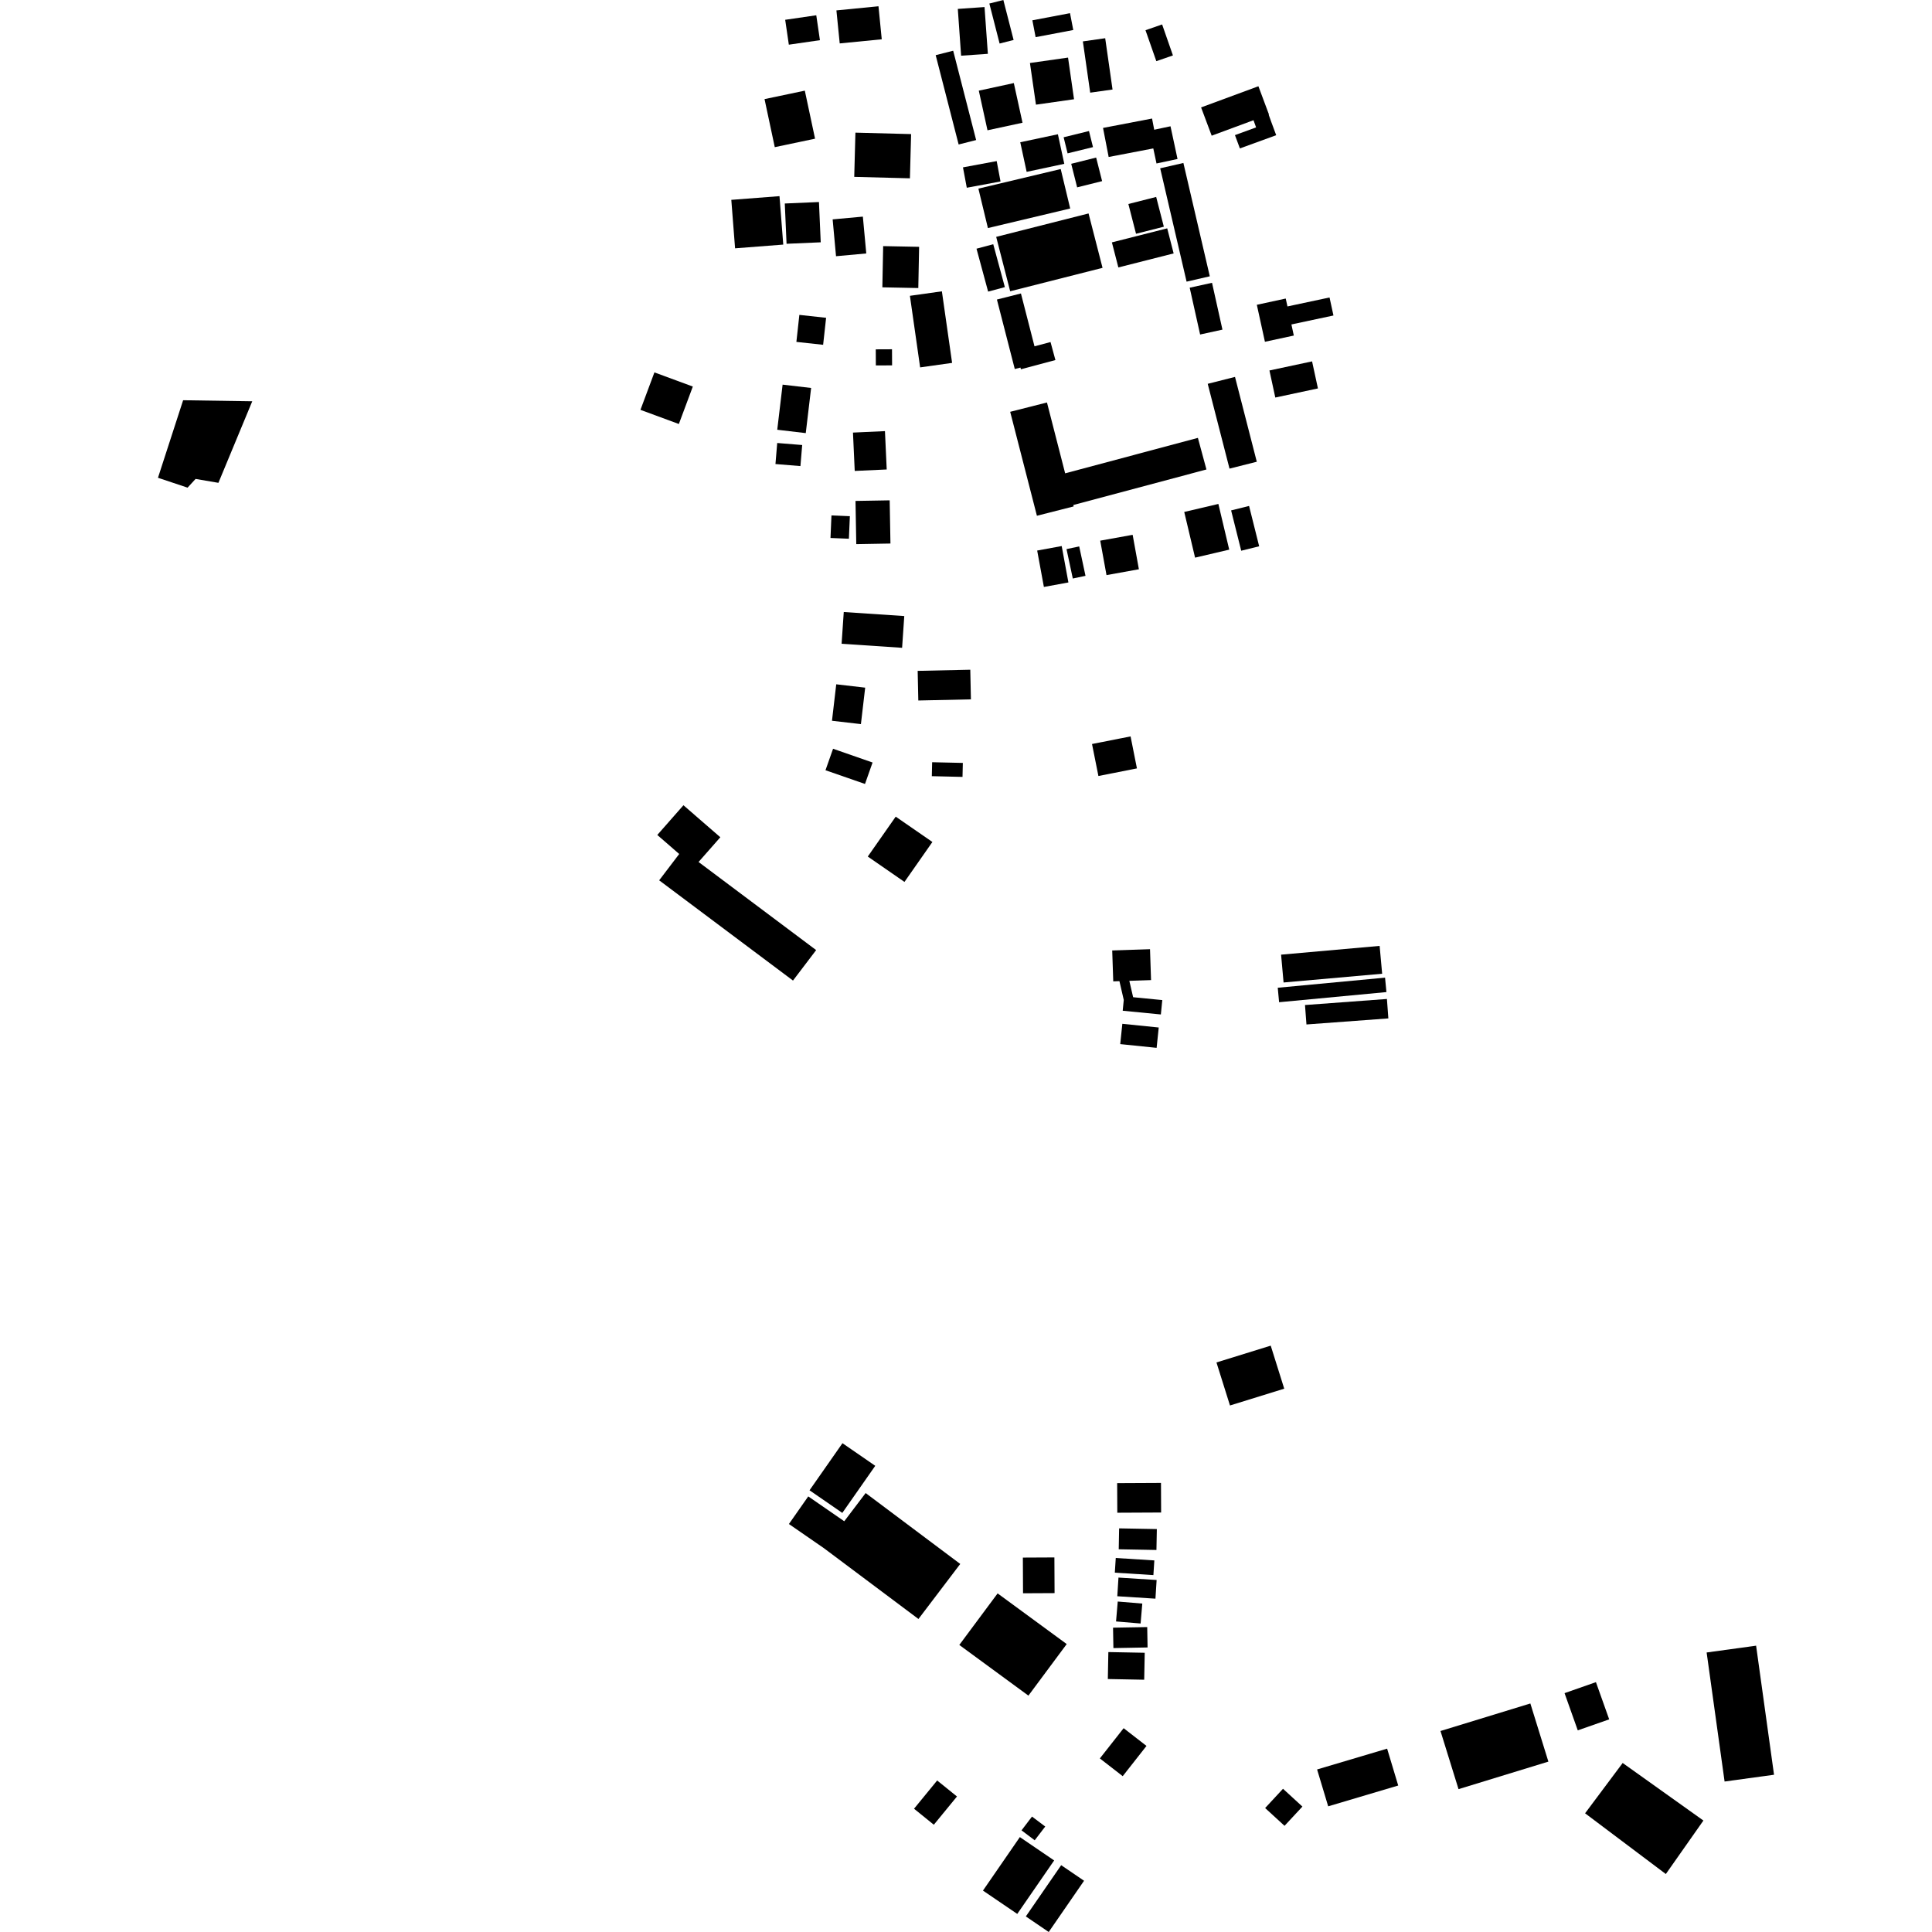 <?xml version="1.0" encoding="utf-8" standalone="no"?>
<!DOCTYPE svg PUBLIC "-//W3C//DTD SVG 1.1//EN"
  "http://www.w3.org/Graphics/SVG/1.1/DTD/svg11.dtd">
<!-- Created with matplotlib (https://matplotlib.org/) -->
<svg height="288pt" version="1.1" viewBox="0 0 288 288" width="288pt" xmlns="http://www.w3.org/2000/svg" xmlns:xlink="http://www.w3.org/1999/xlink">
 <defs>
  <style type="text/css">
*{stroke-linecap:butt;stroke-linejoin:round;}
  </style>
 </defs>
 <g id="figure_1">
  <g id="patch_1">
   <path d="M 0 288 
L 288 288 
L 288 0 
L 0 0 
z
" style="fill:none;opacity:0;"/>
  </g>
  <g id="axes_1">
   <g id="PatchCollection_1">
    <path clip-path="url(#p21ab76fe96)" d="M 95.471 61.095 
L 101.196 63.205 
L 103.278 57.623 
L 97.553 55.512 
L 95.471 61.095 
"/>
    <path clip-path="url(#p21ab76fe96)" d="M 167.498 257.618 
L 170.906 260.261 
L 167.362 264.77 
L 163.954 262.127 
L 167.498 257.618 
"/>
    <path clip-path="url(#p21ab76fe96)" d="M 153.84 270.794 
L 155.811 272.279 
L 154.242 274.328 
L 152.277 272.847 
L 153.84 270.794 
"/>
    <path clip-path="url(#p21ab76fe96)" d="M 139.701 265.413 
L 142.655 267.799 
L 139.203 272.01 
L 136.254 269.623 
L 139.701 265.413 
"/>
    <path clip-path="url(#p21ab76fe96)" d="M 158.187 278.04 
L 161.599 280.361 
L 156.331 288 
L 152.92 285.679 
L 158.187 278.04 
"/>
    <path clip-path="url(#p21ab76fe96)" d="M 152.028 273.852 
L 157.141 277.334 
L 151.642 285.305 
L 146.529 281.828 
L 152.028 273.852 
"/>
    <path clip-path="url(#p21ab76fe96)" d="M 162.785 110.909 
L 168.532 109.775 
L 169.481 114.544 
L 163.739 115.678 
L 162.785 110.909 
"/>
    <path clip-path="url(#p21ab76fe96)" d="M 123.944 76.834 
L 126.687 76.952 
L 126.543 80.309 
L 123.8 80.196 
L 123.944 76.834 
"/>
    <path clip-path="url(#p21ab76fe96)" d="M 127.528 74.673 
L 132.623 74.585 
L 132.738 81.023 
L 127.643 81.112 
L 127.528 74.673 
"/>
    <path clip-path="url(#p21ab76fe96)" d="M 127.151 64.485 
L 131.919 64.267 
L 132.181 69.984 
L 127.413 70.202 
L 127.151 64.485 
"/>
    <path clip-path="url(#p21ab76fe96)" d="M 115.858 66.036 
L 119.581 66.339 
L 119.319 69.477 
L 115.596 69.174 
L 115.858 66.036 
"/>
    <path clip-path="url(#p21ab76fe96)" d="M 116.662 57.337 
L 120.913 57.833 
L 120.113 64.563 
L 115.863 64.063 
L 116.662 57.337 
"/>
    <path clip-path="url(#p21ab76fe96)" d="M 119.159 46.94 
L 123.146 47.374 
L 122.703 51.399 
L 118.716 50.966 
L 119.159 46.94 
"/>
    <path clip-path="url(#p21ab76fe96)" d="M 130.549 52.076 
L 132.97 52.065 
L 132.982 54.466 
L 130.561 54.478 
L 130.549 52.076 
"/>
    <path clip-path="url(#p21ab76fe96)" d="M 189.234 55.226 
L 195.589 53.87 
L 196.462 57.903 
L 190.106 59.26 
L 189.234 55.226 
"/>
    <path clip-path="url(#p21ab76fe96)" d="M 192.508 48.366 
L 192.867 50.02 
L 188.56 50.948 
L 187.354 45.435 
L 191.661 44.503 
L 191.92 45.68 
L 198.192 44.344 
L 198.776 47.03 
L 192.508 48.366 
"/>
    <path clip-path="url(#p21ab76fe96)" d="M 153.894 3.028 
L 159.505 1.963 
L 159.99 4.474 
L 154.379 5.539 
L 153.894 3.028 
"/>
    <path clip-path="url(#p21ab76fe96)" d="M 124.683 1.55 
L 130.954 0.934 
L 131.441 5.857 
L 125.175 6.472 
L 124.683 1.55 
"/>
    <path clip-path="url(#p21ab76fe96)" d="M 113.968 14.774 
L 119.973 13.512 
L 121.499 20.674 
L 115.494 21.936 
L 113.968 14.774 
"/>
    <path clip-path="url(#p21ab76fe96)" d="M 117.047 2.951 
L 121.681 2.276 
L 122.226 5.99 
L 117.591 6.66 
L 117.047 2.951 
"/>
    <path clip-path="url(#p21ab76fe96)" d="M 147.481 0.527 
L 149.568 0 
L 151.097 5.959 
L 149.01 6.491 
L 147.481 0.527 
"/>
    <path clip-path="url(#p21ab76fe96)" d="M 170.756 4.503 
L 173.236 3.644 
L 174.847 8.263 
L 172.371 9.118 
L 170.756 4.503 
"/>
    <path clip-path="url(#p21ab76fe96)" d="M 161.421 6.171 
L 164.75 5.697 
L 165.845 13.344 
L 162.515 13.813 
L 161.421 6.171 
"/>
    <path clip-path="url(#p21ab76fe96)" d="M 153.531 9.391 
L 159.211 8.584 
L 160.104 14.795 
L 154.428 15.602 
L 153.531 9.391 
"/>
    <path clip-path="url(#p21ab76fe96)" d="M 145.908 13.515 
L 151.129 12.384 
L 152.425 18.296 
L 147.204 19.422 
L 145.908 13.515 
"/>
    <path clip-path="url(#p21ab76fe96)" d="M 139.481 8.223 
L 142.089 7.562 
L 145.511 20.877 
L 142.903 21.538 
L 139.481 8.223 
"/>
    <path clip-path="url(#p21ab76fe96)" d="M 142.779 1.329 
L 146.762 1.051 
L 147.259 8.024 
L 143.271 8.302 
L 142.779 1.329 
"/>
    <path clip-path="url(#p21ab76fe96)" d="M 127.516 19.773 
L 135.817 19.99 
L 135.64 26.581 
L 127.339 26.364 
L 127.516 19.773 
"/>
    <path clip-path="url(#p21ab76fe96)" d="M 124.121 32.702 
L 128.625 32.29 
L 129.134 37.782 
L 124.625 38.194 
L 124.121 32.702 
"/>
    <path clip-path="url(#p21ab76fe96)" d="M 116.987 30.336 
L 122.081 30.116 
L 122.345 36.121 
L 117.251 36.341 
L 116.987 30.336 
"/>
    <path clip-path="url(#p21ab76fe96)" d="M 109.015 29.791 
L 116.198 29.239 
L 116.759 36.46 
L 109.577 37.017 
L 109.015 29.791 
"/>
    <path clip-path="url(#p21ab76fe96)" d="M 131.652 36.689 
L 137.011 36.794 
L 136.89 42.937 
L 131.531 42.831 
L 131.652 36.689 
"/>
    <path clip-path="url(#p21ab76fe96)" d="M 137.163 54.767 
L 135.639 44.097 
L 140.405 43.426 
L 141.928 54.095 
L 137.163 54.767 
"/>
    <path clip-path="url(#p21ab76fe96)" d="M 187.243 18.991 
L 186.858 17.921 
L 180.624 20.227 
L 179.045 16.012 
L 187.588 12.857 
L 187.633 12.974 
L 189.163 17.072 
L 189.119 17.087 
L 189.504 18.166 
L 190.24 20.155 
L 190.216 20.165 
L 184.828 22.125 
L 184.092 20.142 
L 187.243 18.991 
"/>
    <path clip-path="url(#p21ab76fe96)" d="M 159.684 24.417 
L 163.401 23.488 
L 164.29 27 
L 160.568 27.929 
L 159.684 24.417 
"/>
    <path clip-path="url(#p21ab76fe96)" d="M 172.056 19.339 
L 174.485 18.825 
L 175.532 23.701 
L 172.398 24.369 
L 171.919 22.126 
L 165.266 23.401 
L 164.427 19.07 
L 171.736 17.67 
L 172.056 19.339 
"/>
    <path clip-path="url(#p21ab76fe96)" d="M 158.554 20.462 
L 162.334 19.533 
L 162.931 21.931 
L 159.145 22.861 
L 158.554 20.462 
"/>
    <path clip-path="url(#p21ab76fe96)" d="M 143.548 24.949 
L 148.575 24.014 
L 149.146 27.05 
L 144.118 27.986 
L 143.548 24.949 
"/>
    <path clip-path="url(#p21ab76fe96)" d="M 152.088 21.205 
L 157.699 20.014 
L 158.651 24.422 
L 153.041 25.619 
L 152.088 21.205 
"/>
    <path clip-path="url(#p21ab76fe96)" d="M 145.848 28.119 
L 158.119 25.199 
L 159.532 31.081 
L 147.266 33.996 
L 145.848 28.119 
"/>
    <path clip-path="url(#p21ab76fe96)" d="M 176.883 41.984 
L 172.947 25.087 
L 176.406 24.295 
L 180.343 41.188 
L 176.883 41.984 
"/>
    <path clip-path="url(#p21ab76fe96)" d="M 177.346 42.888 
L 180.674 42.156 
L 182.228 49.138 
L 178.9 49.865 
L 177.346 42.888 
"/>
    <path clip-path="url(#p21ab76fe96)" d="M 165.748 36.131 
L 173.995 34.039 
L 174.953 37.776 
L 166.712 39.867 
L 165.748 36.131 
"/>
    <path clip-path="url(#p21ab76fe96)" d="M 168.204 30.41 
L 172.349 29.357 
L 173.492 33.794 
L 169.346 34.847 
L 168.204 30.41 
"/>
    <path clip-path="url(#p21ab76fe96)" d="M 148.609 44.652 
L 152.19 43.748 
L 154.211 51.624 
L 156.6 50.988 
L 157.329 53.674 
L 152.187 55.048 
L 152.118 54.795 
L 151.271 55.009 
L 148.609 44.652 
"/>
    <path clip-path="url(#p21ab76fe96)" d="M 145.566 37.073 
L 148.062 36.408 
L 149.793 42.8 
L 147.298 43.47 
L 145.566 37.073 
"/>
    <path clip-path="url(#p21ab76fe96)" d="M 148.5 35.31 
L 162.268 31.818 
L 164.354 39.927 
L 150.586 43.419 
L 148.5 35.31 
"/>
    <path clip-path="url(#p21ab76fe96)" d="M 180.032 57.215 
L 184.1 56.186 
L 187.348 68.83 
L 183.281 69.858 
L 180.032 57.215 
"/>
    <path clip-path="url(#p21ab76fe96)" d="M 159.998 75.283 
L 160.048 75.492 
L 154.57 76.883 
L 150.587 61.388 
L 156.07 59.997 
L 158.781 70.559 
L 178.567 65.274 
L 179.842 69.983 
L 159.998 75.283 
"/>
    <path clip-path="url(#p21ab76fe96)" d="M 183.521 76.087 
L 186.197 75.421 
L 187.702 81.434 
L 185.026 82.095 
L 183.521 76.087 
"/>
    <path clip-path="url(#p21ab76fe96)" d="M 176.532 76.316 
L 181.621 75.122 
L 183.238 81.934 
L 178.148 83.128 
L 176.532 76.316 
"/>
    <path clip-path="url(#p21ab76fe96)" d="M 164.009 80.596 
L 168.842 79.725 
L 169.773 84.859 
L 164.945 85.731 
L 164.009 80.596 
"/>
    <path clip-path="url(#p21ab76fe96)" d="M 158.983 81.854 
L 160.876 81.455 
L 161.814 85.839 
L 159.921 86.238 
L 158.983 81.854 
"/>
    <path clip-path="url(#p21ab76fe96)" d="M 154.61 82.07 
L 158.265 81.399 
L 159.266 86.825 
L 155.611 87.496 
L 154.61 82.07 
"/>
    <path clip-path="url(#p21ab76fe96)" d="M 124.183 111.616 
L 130.073 113.667 
L 128.944 116.863 
L 123.054 114.817 
L 124.183 111.616 
"/>
    <path clip-path="url(#p21ab76fe96)" d="M 138.953 113.623 
L 143.528 113.727 
L 143.48 115.812 
L 138.905 115.703 
L 138.953 113.623 
"/>
    <path clip-path="url(#p21ab76fe96)" d="M 124.657 102.008 
L 128.971 102.508 
L 128.335 107.942 
L 124.022 107.443 
L 124.657 102.008 
"/>
    <path clip-path="url(#p21ab76fe96)" d="M 125.778 91.233 
L 134.798 91.836 
L 134.475 96.568 
L 125.456 95.964 
L 125.778 91.233 
"/>
    <path clip-path="url(#p21ab76fe96)" d="M 136.796 100.005 
L 144.638 99.835 
L 144.733 104.252 
L 136.891 104.422 
L 136.796 100.005 
"/>
    <path clip-path="url(#p21ab76fe96)" d="M 118.211 146.171 
L 98.262 131.228 
L 101.249 127.302 
L 97.981 124.468 
L 101.88 120.036 
L 107.379 124.807 
L 104.133 128.495 
L 121.662 141.629 
L 118.211 146.171 
"/>
    <path clip-path="url(#p21ab76fe96)" d="M 129.358 127.684 
L 133.523 121.736 
L 138.992 125.513 
L 134.828 131.466 
L 129.358 127.684 
"/>
    <path clip-path="url(#p21ab76fe96)" d="M 167.518 149.06 
L 166.871 146.257 
L 165.95 146.291 
L 165.796 141.684 
L 171.431 141.495 
L 171.585 146.102 
L 168.347 146.211 
L 168.914 148.653 
L 173.261 149.08 
L 173.048 151.224 
L 167.36 150.668 
L 167.518 149.06 
"/>
    <path clip-path="url(#p21ab76fe96)" d="M 167.306 152.617 
L 172.731 153.169 
L 172.415 156.201 
L 166.99 155.643 
L 167.306 152.617 
"/>
    <path clip-path="url(#p21ab76fe96)" d="M 194.533 149.818 
L 206.746 148.915 
L 206.96 151.812 
L 194.752 152.715 
L 194.533 149.818 
"/>
    <path clip-path="url(#p21ab76fe96)" d="M 190.472 147.242 
L 206.467 145.736 
L 206.672 147.888 
L 190.673 149.399 
L 190.472 147.242 
"/>
    <path clip-path="url(#p21ab76fe96)" d="M 190.969 142.31 
L 205.659 141.005 
L 206.035 145.153 
L 191.34 146.458 
L 190.969 142.31 
"/>
    <path clip-path="url(#p21ab76fe96)" d="M 120.675 222.155 
L 125.585 215.136 
L 130.473 218.507 
L 125.563 225.526 
L 120.675 222.155 
"/>
    <path clip-path="url(#p21ab76fe96)" d="M 125.852 226.771 
L 129.041 222.567 
L 143.142 233.135 
L 136.913 241.34 
L 122.807 230.776 
L 117.602 227.182 
L 120.485 223.067 
L 125.852 226.771 
"/>
    <path clip-path="url(#p21ab76fe96)" d="M 188.591 269.521 
L 191.256 266.649 
L 194.148 269.304 
L 191.483 272.172 
L 188.591 269.521 
"/>
    <path clip-path="url(#p21ab76fe96)" d="M 196.337 263.77 
L 206.776 260.669 
L 208.43 266.165 
L 197.991 269.266 
L 196.337 263.77 
"/>
    <path clip-path="url(#p21ab76fe96)" d="M 165.22 246.271 
L 170.643 246.375 
L 170.565 250.394 
L 165.143 250.29 
L 165.22 246.271 
"/>
    <path clip-path="url(#p21ab76fe96)" d="M 165.919 242.634 
L 171.014 242.545 
L 171.067 245.584 
L 165.973 245.678 
L 165.919 242.634 
"/>
    <path clip-path="url(#p21ab76fe96)" d="M 166.62 238.738 
L 170.28 239.042 
L 170.027 242.014 
L 166.367 241.706 
L 166.62 238.738 
"/>
    <path clip-path="url(#p21ab76fe96)" d="M 166.729 235.167 
L 172.416 235.529 
L 172.24 238.311 
L 166.553 237.949 
L 166.729 235.167 
"/>
    <path clip-path="url(#p21ab76fe96)" d="M 166.325 232.247 
L 172.075 232.608 
L 171.935 234.796 
L 166.185 234.434 
L 166.325 232.247 
"/>
    <path clip-path="url(#p21ab76fe96)" d="M 166.825 227.831 
L 172.447 227.935 
L 172.389 231.053 
L 166.767 230.949 
L 166.825 227.831 
"/>
    <path clip-path="url(#p21ab76fe96)" d="M 166.533 221.086 
L 173.066 221.054 
L 173.087 225.467 
L 166.555 225.499 
L 166.533 221.086 
"/>
    <path clip-path="url(#p21ab76fe96)" d="M 181.336 203.098 
L 189.425 200.593 
L 191.439 207.008 
L 183.351 209.513 
L 181.336 203.098 
"/>
    <path clip-path="url(#p21ab76fe96)" d="M 152.476 232.188 
L 157.177 232.165 
L 157.203 237.484 
L 152.502 237.507 
L 152.476 232.188 
"/>
    <path clip-path="url(#p21ab76fe96)" d="M 143.002 245.211 
L 148.712 237.526 
L 159.013 245.079 
L 153.303 252.764 
L 143.002 245.211 
"/>
    <path clip-path="url(#p21ab76fe96)" d="M 214.732 258.038 
L 228.127 253.934 
L 230.815 262.601 
L 217.42 266.705 
L 214.732 258.038 
"/>
    <path clip-path="url(#p21ab76fe96)" d="M 254.405 246.333 
L 257.082 265.569 
L 264.452 264.559 
L 261.78 245.322 
L 262.676 245.196 
L 254.405 246.333 
"/>
    <path clip-path="url(#p21ab76fe96)" d="M 241.889 262.805 
L 236.285 270.304 
L 248.323 279.358 
L 253.924 271.386 
L 241.889 262.805 
"/>
    <path clip-path="url(#p21ab76fe96)" d="M 233.225 252.394 
L 235.196 257.942 
L 239.879 256.302 
L 237.903 250.754 
L 233.225 252.394 
"/>
    <path clip-path="url(#p21ab76fe96)" d="M 23.548 71.22 
L 27.959 72.694 
L 29.156 71.393 
L 32.559 71.975 
L 37.604 59.817 
L 27.593 59.666 
L 27.296 59.668 
L 23.548 71.22 
"/>
   </g>
  </g>
 </g>
 <defs>
  <clipPath id="p21ab76fe96">
   <rect height="288" width="240.904" x="23.548" y="0"/>
  </clipPath>
 </defs>
</svg>
